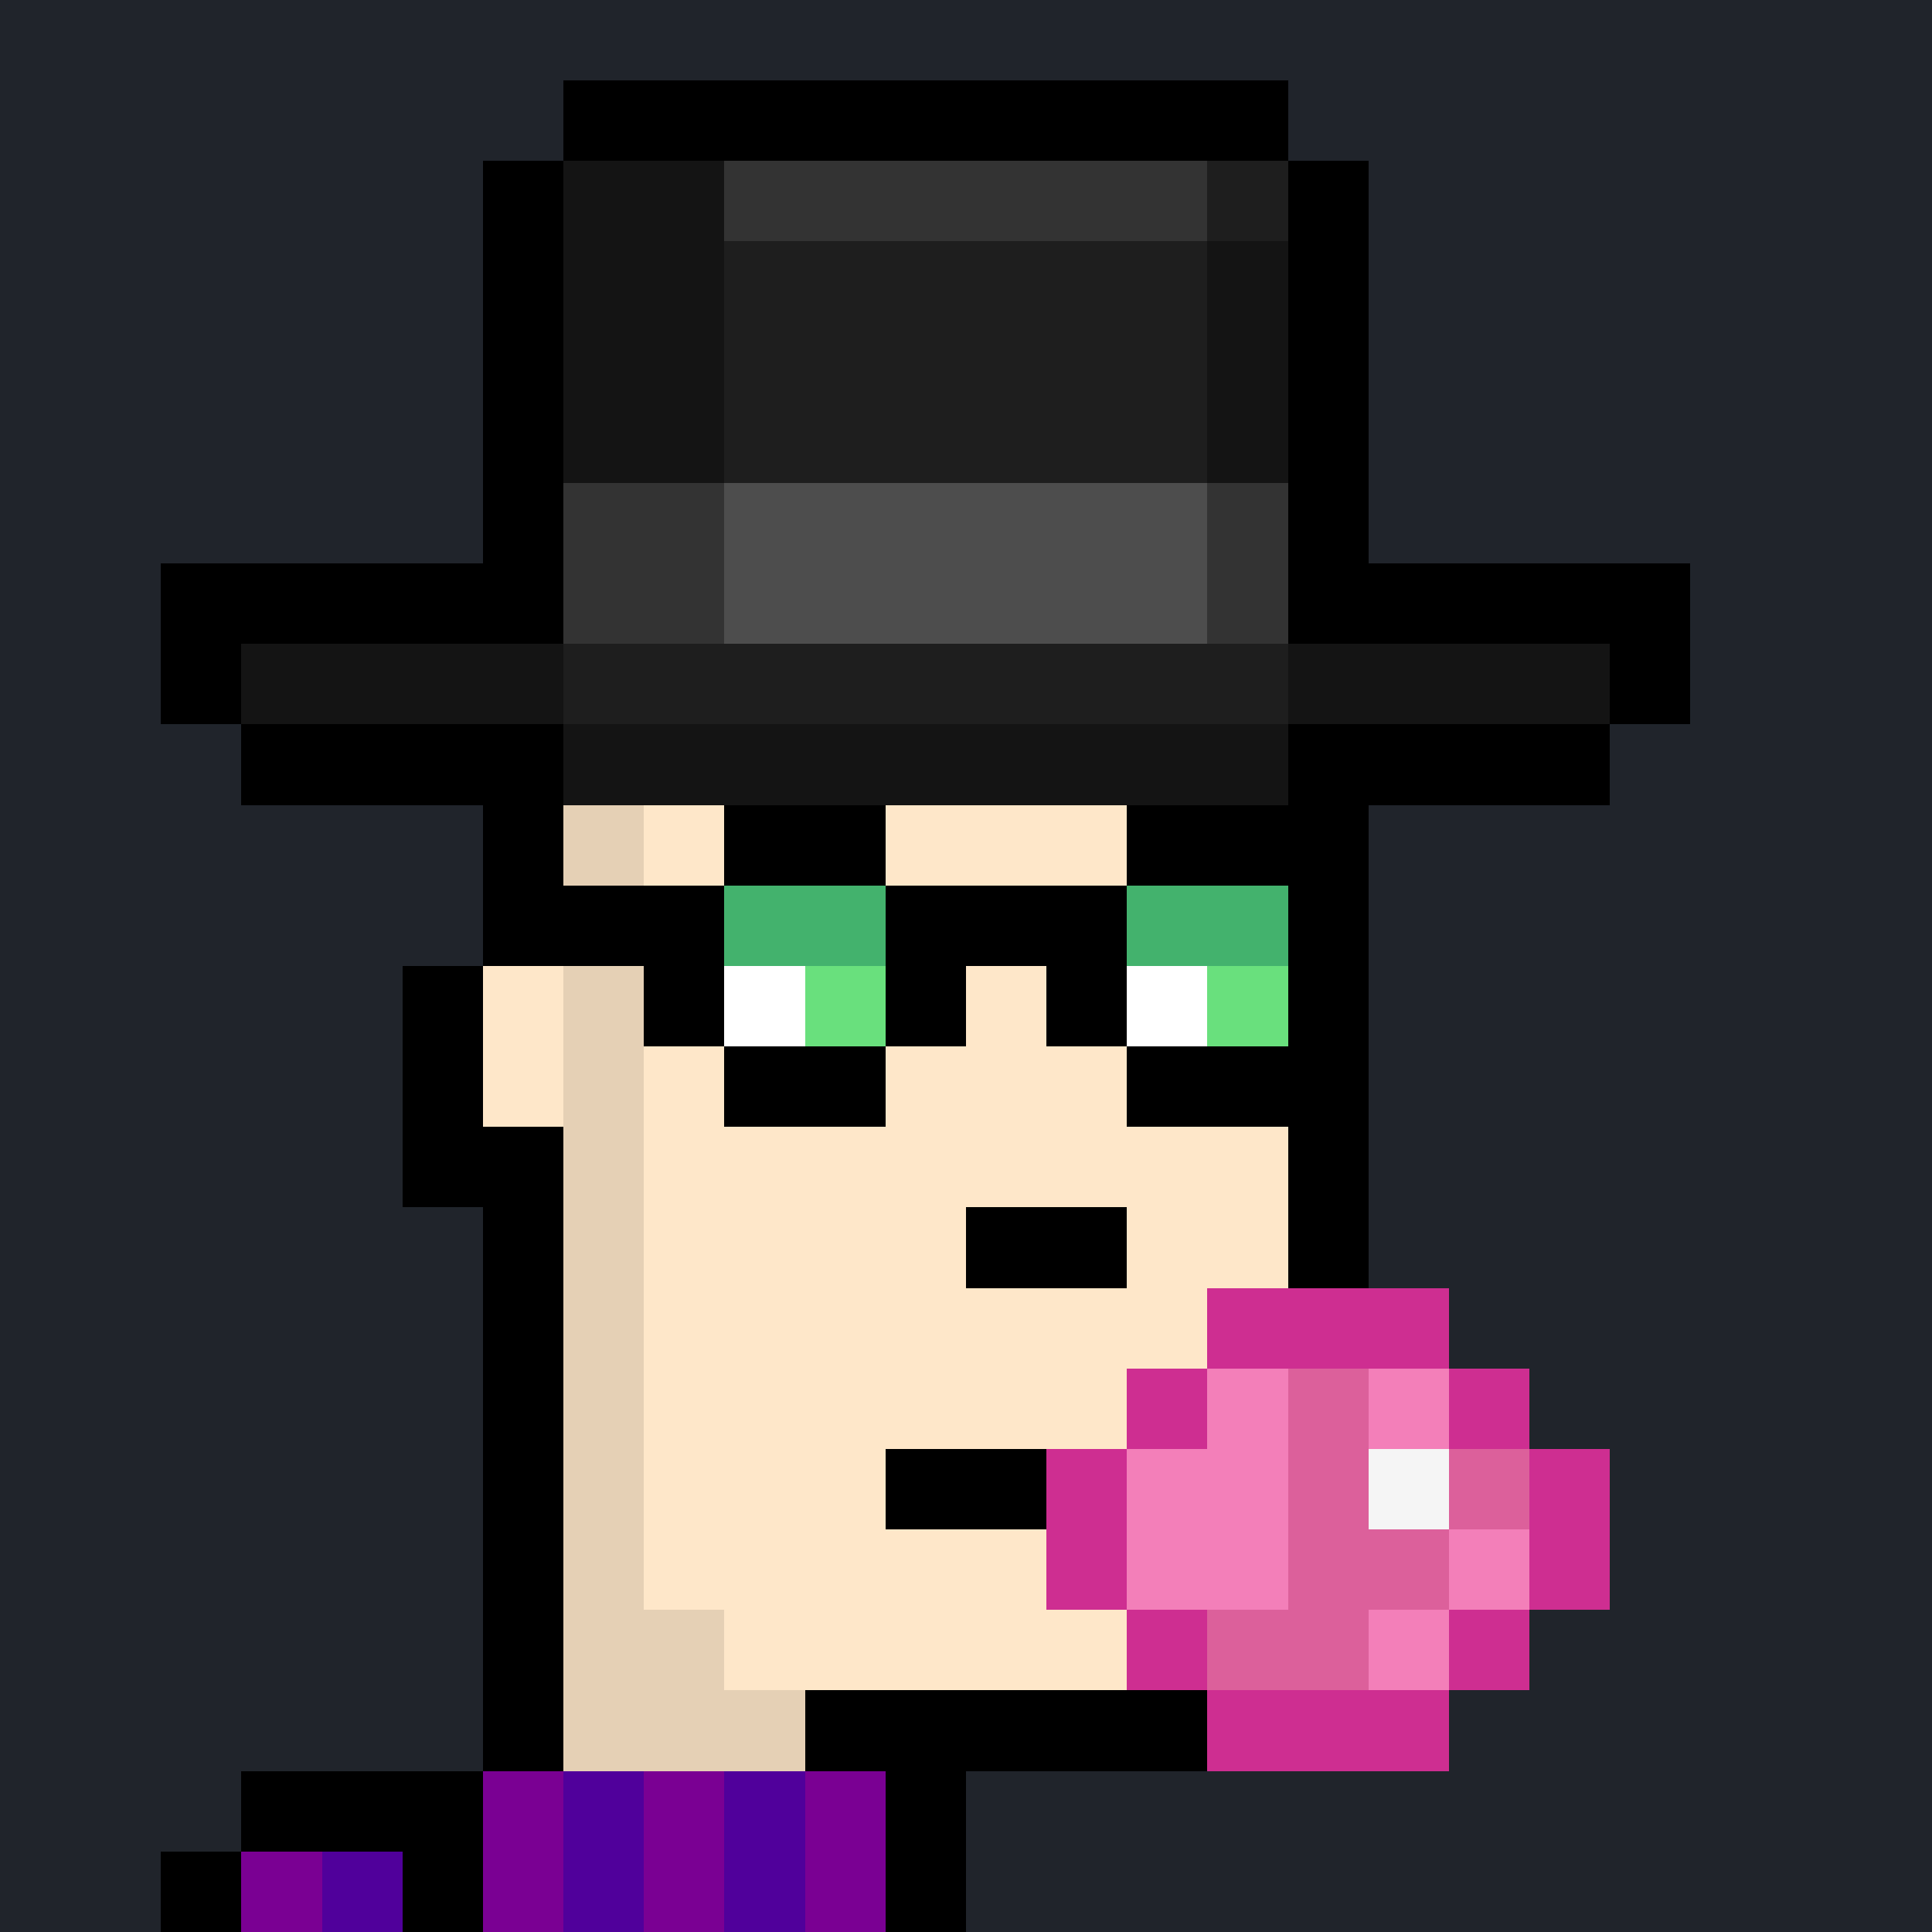 <svg shape-rendering="crispEdges" width="24" height="24" viewBox="0 0 24 24" xmlns="http://www.w3.org/2000/svg"><rect x="0" y="0" width="24" height="24" fill="#808080" stroke="none"/><path d="M0 0v1h24v-1" fill="#20242bff"/><path d="M0 1v1h7v-1" fill="#20242bff"/><path d="M7 1v1h9v-1" fill="#000000ff"/><path d="M16 1v1h8v-1" fill="#20242bff"/><path d="M0 2v1h6v-1" fill="#20242bff"/><path d="M6 2v1h1v-1" fill="#000000ff"/><path d="M7 2v1h2v-1" fill="#141414ff"/><path d="M9 2v1h6v-1" fill="#333333ff"/><path d="M15 2v1h1v-1" fill="#1e1e1eff"/><path d="M16 2v1h1v-1" fill="#000000ff"/><path d="M17 2v1h7v-1" fill="#20242bff"/><path d="M0 3v1h6v-1" fill="#20242bff"/><path d="M6 3v1h1v-1" fill="#000000ff"/><path d="M7 3v1h2v-1" fill="#141414ff"/><path d="M9 3v1h6v-1" fill="#1e1e1eff"/><path d="M15 3v1h1v-1" fill="#141414ff"/><path d="M16 3v1h1v-1" fill="#000000ff"/><path d="M17 3v1h7v-1" fill="#20242bff"/><path d="M0 4v1h6v-1" fill="#20242bff"/><path d="M6 4v1h1v-1" fill="#000000ff"/><path d="M7 4v1h2v-1" fill="#141414ff"/><path d="M9 4v1h6v-1" fill="#1e1e1eff"/><path d="M15 4v1h1v-1" fill="#141414ff"/><path d="M16 4v1h1v-1" fill="#000000ff"/><path d="M17 4v1h7v-1" fill="#20242bff"/><path d="M0 5v1h6v-1" fill="#20242bff"/><path d="M6 5v1h1v-1" fill="#000000ff"/><path d="M7 5v1h2v-1" fill="#141414ff"/><path d="M9 5v1h6v-1" fill="#1e1e1eff"/><path d="M15 5v1h1v-1" fill="#141414ff"/><path d="M16 5v1h1v-1" fill="#000000ff"/><path d="M17 5v1h7v-1" fill="#20242bff"/><path d="M0 6v1h6v-1" fill="#20242bff"/><path d="M6 6v1h1v-1" fill="#000000ff"/><path d="M7 6v1h2v-1" fill="#333333ff"/><path d="M9 6v1h6v-1" fill="#4d4d4dff"/><path d="M15 6v1h1v-1" fill="#333333ff"/><path d="M16 6v1h1v-1" fill="#000000ff"/><path d="M17 6v1h7v-1" fill="#20242bff"/><path d="M0 7v1h2v-1" fill="#20242bff"/><path d="M2 7v1h5v-1" fill="#000000ff"/><path d="M7 7v1h2v-1" fill="#333333ff"/><path d="M9 7v1h6v-1" fill="#4d4d4dff"/><path d="M15 7v1h1v-1" fill="#333333ff"/><path d="M16 7v1h5v-1" fill="#000000ff"/><path d="M21 7v1h3v-1" fill="#20242bff"/><path d="M0 8v1h2v-1" fill="#20242bff"/><path d="M2 8v1h1v-1" fill="#000000ff"/><path d="M3 8v1h4v-1" fill="#141414ff"/><path d="M7 8v1h9v-1" fill="#1e1e1eff"/><path d="M16 8v1h4v-1" fill="#141414ff"/><path d="M20 8v1h1v-1" fill="#000000ff"/><path d="M21 8v1h3v-1" fill="#20242bff"/><path d="M0 9v1h3v-1" fill="#20242bff"/><path d="M3 9v1h4v-1" fill="#000000ff"/><path d="M7 9v1h9v-1" fill="#141414ff"/><path d="M16 9v1h4v-1" fill="#000000ff"/><path d="M20 9v1h4v-1" fill="#20242bff"/><path d="M0 10v1h6v-1" fill="#20242bff"/><path d="M6 10v1h1v-1" fill="#000000ff"/><path d="M7 10v1h1v-1" fill="#e5d0b5ff"/><path d="M8 10v1h1v-1" fill="#fee7c9ff"/><path d="M9 10v1h2v-1" fill="#000000ff"/><path d="M11 10v1h3v-1" fill="#fee7c9ff"/><path d="M14 10v1h3v-1" fill="#000000ff"/><path d="M17 10v1h7v-1" fill="#20242bff"/><path d="M0 11v1h6v-1" fill="#20242bff"/><path d="M6 11v1h3v-1" fill="#000000ff"/><path d="M9 11v1h2v-1" fill="#43b26dff"/><path d="M11 11v1h3v-1" fill="#000000ff"/><path d="M14 11v1h2v-1" fill="#43b26dff"/><path d="M16 11v1h1v-1" fill="#000000ff"/><path d="M17 11v1h7v-1" fill="#20242bff"/><path d="M0 12v1h5v-1" fill="#20242bff"/><path d="M5 12v1h1v-1" fill="#000000ff"/><path d="M6 12v1h1v-1" fill="#fee7c9ff"/><path d="M7 12v1h1v-1" fill="#e5d0b5ff"/><path d="M8 12v1h1v-1" fill="#000000ff"/><path d="M9 12v1h1v-1" fill="#ffffffff"/><path d="M10 12v1h1v-1" fill="#69e07dff"/><path d="M11 12v1h1v-1" fill="#000000ff"/><path d="M12 12v1h1v-1" fill="#fee7c9ff"/><path d="M13 12v1h1v-1" fill="#000000ff"/><path d="M14 12v1h1v-1" fill="#ffffffff"/><path d="M15 12v1h1v-1" fill="#69e07dff"/><path d="M16 12v1h1v-1" fill="#000000ff"/><path d="M17 12v1h7v-1" fill="#20242bff"/><path d="M0 13v1h5v-1" fill="#20242bff"/><path d="M5 13v1h1v-1" fill="#000000ff"/><path d="M6 13v1h1v-1" fill="#fee7c9ff"/><path d="M7 13v1h1v-1" fill="#e5d0b5ff"/><path d="M8 13v1h1v-1" fill="#fee7c9ff"/><path d="M9 13v1h2v-1" fill="#000000ff"/><path d="M11 13v1h3v-1" fill="#fee7c9ff"/><path d="M14 13v1h3v-1" fill="#000000ff"/><path d="M17 13v1h7v-1" fill="#20242bff"/><path d="M0 14v1h5v-1" fill="#20242bff"/><path d="M5 14v1h2v-1" fill="#000000ff"/><path d="M7 14v1h1v-1" fill="#e5d0b5ff"/><path d="M8 14v1h8v-1" fill="#fee7c9ff"/><path d="M16 14v1h1v-1" fill="#000000ff"/><path d="M17 14v1h7v-1" fill="#20242bff"/><path d="M0 15v1h6v-1" fill="#20242bff"/><path d="M6 15v1h1v-1" fill="#000000ff"/><path d="M7 15v1h1v-1" fill="#e5d0b5ff"/><path d="M8 15v1h4v-1" fill="#fee7c9ff"/><path d="M12 15v1h2v-1" fill="#000000ff"/><path d="M14 15v1h2v-1" fill="#fee7c9ff"/><path d="M16 15v1h1v-1" fill="#000000ff"/><path d="M17 15v1h7v-1" fill="#20242bff"/><path d="M0 16v1h6v-1" fill="#20242bff"/><path d="M6 16v1h1v-1" fill="#000000ff"/><path d="M7 16v1h1v-1" fill="#e5d0b5ff"/><path d="M8 16v1h7v-1" fill="#fee7c9ff"/><path d="M15 16v1h3v-1" fill="#ce2e91ff"/><path d="M18 16v1h6v-1" fill="#20242bff"/><path d="M0 17v1h6v-1" fill="#20242bff"/><path d="M6 17v1h1v-1" fill="#000000ff"/><path d="M7 17v1h1v-1" fill="#e5d0b5ff"/><path d="M8 17v1h6v-1" fill="#fee7c9ff"/><path d="M14 17v1h1v-1" fill="#ce2e91ff"/><path d="M15 17v1h1v-1" fill="#f37fb9ff"/><path d="M16 17v1h1v-1" fill="#dc609bff"/><path d="M17 17v1h1v-1" fill="#f37fb9ff"/><path d="M18 17v1h1v-1" fill="#ce2e91ff"/><path d="M19 17v1h5v-1" fill="#20242bff"/><path d="M0 18v1h6v-1" fill="#20242bff"/><path d="M6 18v1h1v-1" fill="#000000ff"/><path d="M7 18v1h1v-1" fill="#e5d0b5ff"/><path d="M8 18v1h3v-1" fill="#fee7c9ff"/><path d="M11 18v1h2v-1" fill="#000000ff"/><path d="M13 18v1h1v-1" fill="#ce2e91ff"/><path d="M14 18v1h2v-1" fill="#f37fb9ff"/><path d="M16 18v1h1v-1" fill="#dc609bff"/><path d="M17 18v1h1v-1" fill="#f5f5f5ff"/><path d="M18 18v1h1v-1" fill="#dc609bff"/><path d="M19 18v1h1v-1" fill="#ce2e91ff"/><path d="M20 18v1h4v-1" fill="#20242bff"/><path d="M0 19v1h6v-1" fill="#20242bff"/><path d="M6 19v1h1v-1" fill="#000000ff"/><path d="M7 19v1h1v-1" fill="#e5d0b5ff"/><path d="M8 19v1h5v-1" fill="#fee7c9ff"/><path d="M13 19v1h1v-1" fill="#ce2e91ff"/><path d="M14 19v1h2v-1" fill="#f37fb9ff"/><path d="M16 19v1h2v-1" fill="#dc609bff"/><path d="M18 19v1h1v-1" fill="#f37fb9ff"/><path d="M19 19v1h1v-1" fill="#ce2e91ff"/><path d="M20 19v1h4v-1" fill="#20242bff"/><path d="M0 20v1h6v-1" fill="#20242bff"/><path d="M6 20v1h1v-1" fill="#000000ff"/><path d="M7 20v1h2v-1" fill="#e5d0b5ff"/><path d="M9 20v1h5v-1" fill="#fee7c9ff"/><path d="M14 20v1h1v-1" fill="#ce2e91ff"/><path d="M15 20v1h2v-1" fill="#dc609bff"/><path d="M17 20v1h1v-1" fill="#f37fb9ff"/><path d="M18 20v1h1v-1" fill="#ce2e91ff"/><path d="M19 20v1h5v-1" fill="#20242bff"/><path d="M0 21v1h6v-1" fill="#20242bff"/><path d="M6 21v1h1v-1" fill="#000000ff"/><path d="M7 21v1h3v-1" fill="#e5d0b5ff"/><path d="M10 21v1h5v-1" fill="#000000ff"/><path d="M15 21v1h3v-1" fill="#ce2e91ff"/><path d="M18 21v1h6v-1" fill="#20242bff"/><path d="M0 22v1h3v-1" fill="#20242bff"/><path d="M3 22v1h3v-1" fill="#000000ff"/><path d="M6 22v1h1v-1" fill="#7a0093ff"/><path d="M7 22v1h1v-1" fill="#50009bff"/><path d="M8 22v1h1v-1" fill="#7a0093ff"/><path d="M9 22v1h1v-1" fill="#50009bff"/><path d="M10 22v1h1v-1" fill="#7a0093ff"/><path d="M11 22v1h1v-1" fill="#000000ff"/><path d="M12 22v1h12v-1" fill="#20242bff"/><path d="M0 23v1h2v-1" fill="#20242bff"/><path d="M2 23v1h1v-1" fill="#000000ff"/><path d="M3 23v1h1v-1" fill="#7a0093ff"/><path d="M4 23v1h1v-1" fill="#50009bff"/><path d="M5 23v1h1v-1" fill="#000000ff"/><path d="M6 23v1h1v-1" fill="#7a0093ff"/><path d="M7 23v1h1v-1" fill="#50009bff"/><path d="M8 23v1h1v-1" fill="#7a0093ff"/><path d="M9 23v1h1v-1" fill="#50009bff"/><path d="M10 23v1h1v-1" fill="#7a0093ff"/><path d="M11 23v1h1v-1" fill="#000000ff"/><path d="M12 23v1h12v-1" fill="#20242bff"/></svg>